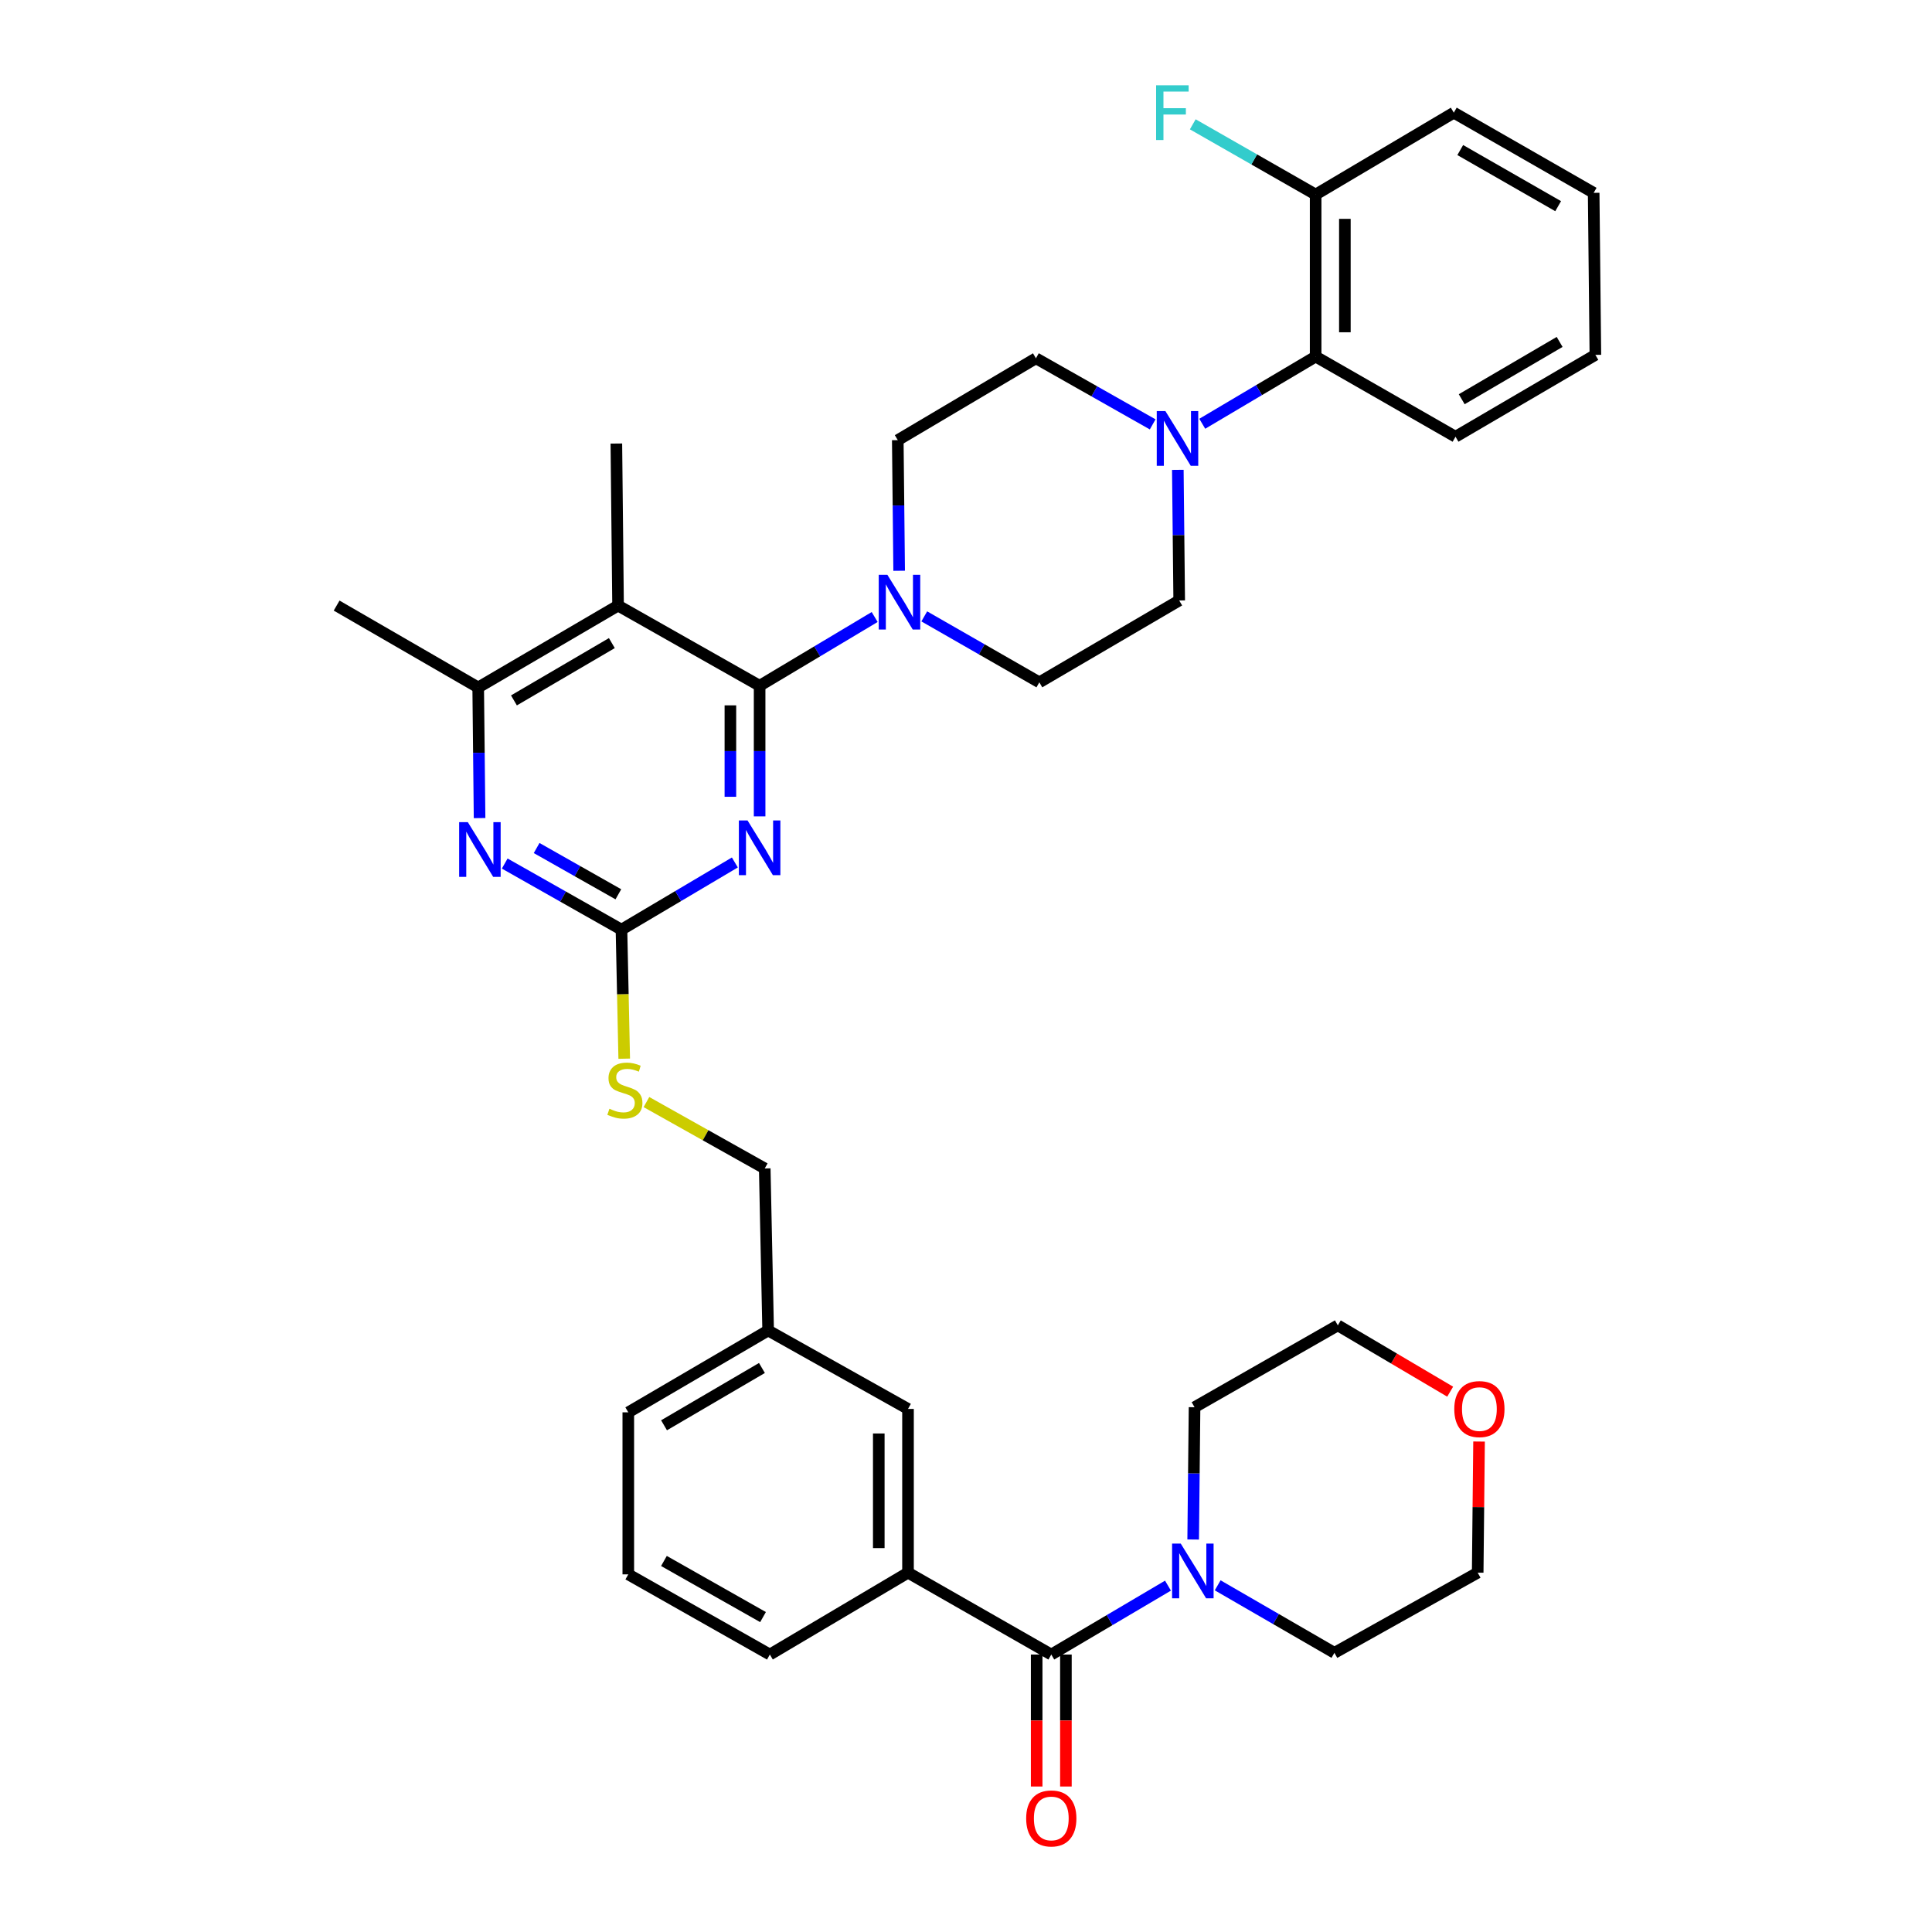 <?xml version='1.0' encoding='iso-8859-1'?>
<svg version='1.1' baseProfile='full'
              xmlns='http://www.w3.org/2000/svg'
                      xmlns:rdkit='http://www.rdkit.org/xml'
                      xmlns:xlink='http://www.w3.org/1999/xlink'
                  xml:space='preserve'
width='1000px' height='1000px' viewBox='0 0 1000 1000'>
<!-- END OF HEADER -->
<rect style='opacity:1.0;fill:#FFFFFF;stroke:none' width='1000' height='1000' x='0' y='0'> </rect>
<path class='bond-0' d='M 544.144,856.388 L 574.345,838.556' style='fill:none;fill-rule:evenodd;stroke:#000000;stroke-width:6px;stroke-linecap:butt;stroke-linejoin:miter;stroke-opacity:1' />
<path class='bond-0' d='M 574.345,838.556 L 604.546,820.724' style='fill:none;fill-rule:evenodd;stroke:#0000FF;stroke-width:6px;stroke-linecap:butt;stroke-linejoin:miter;stroke-opacity:1' />
<path class='bond-1' d='M 536.58,856.388 L 536.58,890.544' style='fill:none;fill-rule:evenodd;stroke:#000000;stroke-width:6px;stroke-linecap:butt;stroke-linejoin:miter;stroke-opacity:1' />
<path class='bond-1' d='M 536.58,890.544 L 536.58,924.699' style='fill:none;fill-rule:evenodd;stroke:#FF0000;stroke-width:6px;stroke-linecap:butt;stroke-linejoin:miter;stroke-opacity:1' />
<path class='bond-1' d='M 551.709,856.388 L 551.709,890.544' style='fill:none;fill-rule:evenodd;stroke:#000000;stroke-width:6px;stroke-linecap:butt;stroke-linejoin:miter;stroke-opacity:1' />
<path class='bond-1' d='M 551.709,890.544 L 551.709,924.699' style='fill:none;fill-rule:evenodd;stroke:#FF0000;stroke-width:6px;stroke-linecap:butt;stroke-linejoin:miter;stroke-opacity:1' />
<path class='bond-2' d='M 544.144,856.388 L 469.985,814.009' style='fill:none;fill-rule:evenodd;stroke:#000000;stroke-width:6px;stroke-linecap:butt;stroke-linejoin:miter;stroke-opacity:1' />
<path class='bond-3' d='M 630.269,820.561 L 660.48,838.033' style='fill:none;fill-rule:evenodd;stroke:#0000FF;stroke-width:6px;stroke-linecap:butt;stroke-linejoin:miter;stroke-opacity:1' />
<path class='bond-3' d='M 660.48,838.033 L 690.69,855.505' style='fill:none;fill-rule:evenodd;stroke:#000000;stroke-width:6px;stroke-linecap:butt;stroke-linejoin:miter;stroke-opacity:1' />
<path class='bond-4' d='M 617.583,796.847 L 617.939,762.611' style='fill:none;fill-rule:evenodd;stroke:#0000FF;stroke-width:6px;stroke-linecap:butt;stroke-linejoin:miter;stroke-opacity:1' />
<path class='bond-4' d='M 617.939,762.611 L 618.296,728.376' style='fill:none;fill-rule:evenodd;stroke:#000000;stroke-width:6px;stroke-linecap:butt;stroke-linejoin:miter;stroke-opacity:1' />
<path class='bond-5' d='M 765.557,746.137 L 765.203,780.073' style='fill:none;fill-rule:evenodd;stroke:#FF0000;stroke-width:6px;stroke-linecap:butt;stroke-linejoin:miter;stroke-opacity:1' />
<path class='bond-5' d='M 765.203,780.073 L 764.85,814.009' style='fill:none;fill-rule:evenodd;stroke:#000000;stroke-width:6px;stroke-linecap:butt;stroke-linejoin:miter;stroke-opacity:1' />
<path class='bond-6' d='M 750.605,720.329 L 721.53,703.167' style='fill:none;fill-rule:evenodd;stroke:#FF0000;stroke-width:6px;stroke-linecap:butt;stroke-linejoin:miter;stroke-opacity:1' />
<path class='bond-6' d='M 721.53,703.167 L 692.455,686.005' style='fill:none;fill-rule:evenodd;stroke:#000000;stroke-width:6px;stroke-linecap:butt;stroke-linejoin:miter;stroke-opacity:1' />
<path class='bond-7' d='M 618.296,728.376 L 692.455,686.005' style='fill:none;fill-rule:evenodd;stroke:#000000;stroke-width:6px;stroke-linecap:butt;stroke-linejoin:miter;stroke-opacity:1' />
<path class='bond-8' d='M 753.368,226.052 L 825.763,183.681' style='fill:none;fill-rule:evenodd;stroke:#000000;stroke-width:6px;stroke-linecap:butt;stroke-linejoin:miter;stroke-opacity:1' />
<path class='bond-8' d='M 756.585,206.639 L 807.261,176.979' style='fill:none;fill-rule:evenodd;stroke:#000000;stroke-width:6px;stroke-linecap:butt;stroke-linejoin:miter;stroke-opacity:1' />
<path class='bond-9' d='M 753.368,226.052 L 680.974,184.564' style='fill:none;fill-rule:evenodd;stroke:#000000;stroke-width:6px;stroke-linecap:butt;stroke-linejoin:miter;stroke-opacity:1' />
<path class='bond-10' d='M 465.401,295.428 L 465.045,261.623' style='fill:none;fill-rule:evenodd;stroke:#0000FF;stroke-width:6px;stroke-linecap:butt;stroke-linejoin:miter;stroke-opacity:1' />
<path class='bond-10' d='M 465.045,261.623 L 464.689,227.817' style='fill:none;fill-rule:evenodd;stroke:#000000;stroke-width:6px;stroke-linecap:butt;stroke-linejoin:miter;stroke-opacity:1' />
<path class='bond-11' d='M 452.724,319.363 L 422.951,337.155' style='fill:none;fill-rule:evenodd;stroke:#0000FF;stroke-width:6px;stroke-linecap:butt;stroke-linejoin:miter;stroke-opacity:1' />
<path class='bond-11' d='M 422.951,337.155 L 393.178,354.947' style='fill:none;fill-rule:evenodd;stroke:#000000;stroke-width:6px;stroke-linecap:butt;stroke-linejoin:miter;stroke-opacity:1' />
<path class='bond-12' d='M 478.398,319.038 L 508.178,336.11' style='fill:none;fill-rule:evenodd;stroke:#0000FF;stroke-width:6px;stroke-linecap:butt;stroke-linejoin:miter;stroke-opacity:1' />
<path class='bond-12' d='M 508.178,336.11 L 537.958,353.182' style='fill:none;fill-rule:evenodd;stroke:#000000;stroke-width:6px;stroke-linecap:butt;stroke-linejoin:miter;stroke-opacity:1' />
<path class='bond-13' d='M 825.763,183.681 L 824.88,99.814' style='fill:none;fill-rule:evenodd;stroke:#000000;stroke-width:6px;stroke-linecap:butt;stroke-linejoin:miter;stroke-opacity:1' />
<path class='bond-14' d='M 323.095,547.976 L 322.384,514.581' style='fill:none;fill-rule:evenodd;stroke:#CCCC00;stroke-width:6px;stroke-linecap:butt;stroke-linejoin:miter;stroke-opacity:1' />
<path class='bond-14' d='M 322.384,514.581 L 321.674,481.185' style='fill:none;fill-rule:evenodd;stroke:#000000;stroke-width:6px;stroke-linecap:butt;stroke-linejoin:miter;stroke-opacity:1' />
<path class='bond-15' d='M 334.594,570.429 L 365.21,587.607' style='fill:none;fill-rule:evenodd;stroke:#CCCC00;stroke-width:6px;stroke-linecap:butt;stroke-linejoin:miter;stroke-opacity:1' />
<path class='bond-15' d='M 365.21,587.607 L 395.825,604.785' style='fill:none;fill-rule:evenodd;stroke:#000000;stroke-width:6px;stroke-linecap:butt;stroke-linejoin:miter;stroke-opacity:1' />
<path class='bond-16' d='M 319.909,313.45 L 247.514,355.829' style='fill:none;fill-rule:evenodd;stroke:#000000;stroke-width:6px;stroke-linecap:butt;stroke-linejoin:miter;stroke-opacity:1' />
<path class='bond-16' d='M 316.693,332.864 L 266.017,362.529' style='fill:none;fill-rule:evenodd;stroke:#000000;stroke-width:6px;stroke-linecap:butt;stroke-linejoin:miter;stroke-opacity:1' />
<path class='bond-17' d='M 319.909,313.45 L 393.178,354.947' style='fill:none;fill-rule:evenodd;stroke:#000000;stroke-width:6px;stroke-linecap:butt;stroke-linejoin:miter;stroke-opacity:1' />
<path class='bond-18' d='M 319.909,313.45 L 319.026,229.582' style='fill:none;fill-rule:evenodd;stroke:#000000;stroke-width:6px;stroke-linecap:butt;stroke-linejoin:miter;stroke-opacity:1' />
<path class='bond-19' d='M 247.514,355.829 L 174.237,313.45' style='fill:none;fill-rule:evenodd;stroke:#000000;stroke-width:6px;stroke-linecap:butt;stroke-linejoin:miter;stroke-opacity:1' />
<path class='bond-20' d='M 247.514,355.829 L 247.87,389.635' style='fill:none;fill-rule:evenodd;stroke:#000000;stroke-width:6px;stroke-linecap:butt;stroke-linejoin:miter;stroke-opacity:1' />
<path class='bond-20' d='M 247.87,389.635 L 248.226,423.44' style='fill:none;fill-rule:evenodd;stroke:#0000FF;stroke-width:6px;stroke-linecap:butt;stroke-linejoin:miter;stroke-opacity:1' />
<path class='bond-21' d='M 261.242,446.97 L 291.458,464.078' style='fill:none;fill-rule:evenodd;stroke:#0000FF;stroke-width:6px;stroke-linecap:butt;stroke-linejoin:miter;stroke-opacity:1' />
<path class='bond-21' d='M 291.458,464.078 L 321.674,481.185' style='fill:none;fill-rule:evenodd;stroke:#000000;stroke-width:6px;stroke-linecap:butt;stroke-linejoin:miter;stroke-opacity:1' />
<path class='bond-21' d='M 277.761,438.937 L 298.912,450.912' style='fill:none;fill-rule:evenodd;stroke:#0000FF;stroke-width:6px;stroke-linecap:butt;stroke-linejoin:miter;stroke-opacity:1' />
<path class='bond-21' d='M 298.912,450.912 L 320.063,462.887' style='fill:none;fill-rule:evenodd;stroke:#000000;stroke-width:6px;stroke-linecap:butt;stroke-linejoin:miter;stroke-opacity:1' />
<path class='bond-22' d='M 321.674,481.185 L 351.017,463.798' style='fill:none;fill-rule:evenodd;stroke:#000000;stroke-width:6px;stroke-linecap:butt;stroke-linejoin:miter;stroke-opacity:1' />
<path class='bond-22' d='M 351.017,463.798 L 380.36,446.41' style='fill:none;fill-rule:evenodd;stroke:#0000FF;stroke-width:6px;stroke-linecap:butt;stroke-linejoin:miter;stroke-opacity:1' />
<path class='bond-23' d='M 393.178,422.558 L 393.178,388.752' style='fill:none;fill-rule:evenodd;stroke:#0000FF;stroke-width:6px;stroke-linecap:butt;stroke-linejoin:miter;stroke-opacity:1' />
<path class='bond-23' d='M 393.178,388.752 L 393.178,354.947' style='fill:none;fill-rule:evenodd;stroke:#000000;stroke-width:6px;stroke-linecap:butt;stroke-linejoin:miter;stroke-opacity:1' />
<path class='bond-23' d='M 378.048,412.416 L 378.048,388.752' style='fill:none;fill-rule:evenodd;stroke:#0000FF;stroke-width:6px;stroke-linecap:butt;stroke-linejoin:miter;stroke-opacity:1' />
<path class='bond-23' d='M 378.048,388.752 L 378.048,365.089' style='fill:none;fill-rule:evenodd;stroke:#000000;stroke-width:6px;stroke-linecap:butt;stroke-linejoin:miter;stroke-opacity:1' />
<path class='bond-24' d='M 397.59,688.653 L 325.204,731.023' style='fill:none;fill-rule:evenodd;stroke:#000000;stroke-width:6px;stroke-linecap:butt;stroke-linejoin:miter;stroke-opacity:1' />
<path class='bond-24' d='M 394.375,708.065 L 343.705,737.725' style='fill:none;fill-rule:evenodd;stroke:#000000;stroke-width:6px;stroke-linecap:butt;stroke-linejoin:miter;stroke-opacity:1' />
<path class='bond-25' d='M 397.59,688.653 L 469.985,729.258' style='fill:none;fill-rule:evenodd;stroke:#000000;stroke-width:6px;stroke-linecap:butt;stroke-linejoin:miter;stroke-opacity:1' />
<path class='bond-26' d='M 397.59,688.653 L 395.825,604.785' style='fill:none;fill-rule:evenodd;stroke:#000000;stroke-width:6px;stroke-linecap:butt;stroke-linejoin:miter;stroke-opacity:1' />
<path class='bond-27' d='M 325.204,731.023 L 325.204,814.891' style='fill:none;fill-rule:evenodd;stroke:#000000;stroke-width:6px;stroke-linecap:butt;stroke-linejoin:miter;stroke-opacity:1' />
<path class='bond-28' d='M 325.204,814.891 L 398.473,856.388' style='fill:none;fill-rule:evenodd;stroke:#000000;stroke-width:6px;stroke-linecap:butt;stroke-linejoin:miter;stroke-opacity:1' />
<path class='bond-28' d='M 343.651,807.951 L 394.939,836.999' style='fill:none;fill-rule:evenodd;stroke:#000000;stroke-width:6px;stroke-linecap:butt;stroke-linejoin:miter;stroke-opacity:1' />
<path class='bond-29' d='M 398.473,856.388 L 469.985,814.009' style='fill:none;fill-rule:evenodd;stroke:#000000;stroke-width:6px;stroke-linecap:butt;stroke-linejoin:miter;stroke-opacity:1' />
<path class='bond-30' d='M 469.985,814.009 L 469.985,729.258' style='fill:none;fill-rule:evenodd;stroke:#000000;stroke-width:6px;stroke-linecap:butt;stroke-linejoin:miter;stroke-opacity:1' />
<path class='bond-30' d='M 454.855,801.296 L 454.855,741.971' style='fill:none;fill-rule:evenodd;stroke:#000000;stroke-width:6px;stroke-linecap:butt;stroke-linejoin:miter;stroke-opacity:1' />
<path class='bond-31' d='M 824.88,99.814 L 752.486,58.317' style='fill:none;fill-rule:evenodd;stroke:#000000;stroke-width:6px;stroke-linecap:butt;stroke-linejoin:miter;stroke-opacity:1' />
<path class='bond-31' d='M 806.497,106.715 L 755.821,77.667' style='fill:none;fill-rule:evenodd;stroke:#000000;stroke-width:6px;stroke-linecap:butt;stroke-linejoin:miter;stroke-opacity:1' />
<path class='bond-32' d='M 752.486,58.317 L 680.974,100.696' style='fill:none;fill-rule:evenodd;stroke:#000000;stroke-width:6px;stroke-linecap:butt;stroke-linejoin:miter;stroke-opacity:1' />
<path class='bond-33' d='M 680.974,100.696 L 680.974,184.564' style='fill:none;fill-rule:evenodd;stroke:#000000;stroke-width:6px;stroke-linecap:butt;stroke-linejoin:miter;stroke-opacity:1' />
<path class='bond-33' d='M 696.103,113.276 L 696.103,171.984' style='fill:none;fill-rule:evenodd;stroke:#000000;stroke-width:6px;stroke-linecap:butt;stroke-linejoin:miter;stroke-opacity:1' />
<path class='bond-34' d='M 680.974,100.696 L 649.176,82.523' style='fill:none;fill-rule:evenodd;stroke:#000000;stroke-width:6px;stroke-linecap:butt;stroke-linejoin:miter;stroke-opacity:1' />
<path class='bond-34' d='M 649.176,82.523 L 617.378,64.349' style='fill:none;fill-rule:evenodd;stroke:#33CCCC;stroke-width:6px;stroke-linecap:butt;stroke-linejoin:miter;stroke-opacity:1' />
<path class='bond-35' d='M 680.974,184.564 L 651.631,201.952' style='fill:none;fill-rule:evenodd;stroke:#000000;stroke-width:6px;stroke-linecap:butt;stroke-linejoin:miter;stroke-opacity:1' />
<path class='bond-35' d='M 651.631,201.952 L 622.288,219.339' style='fill:none;fill-rule:evenodd;stroke:#0000FF;stroke-width:6px;stroke-linecap:butt;stroke-linejoin:miter;stroke-opacity:1' />
<path class='bond-36' d='M 596.625,219.662 L 566.409,202.554' style='fill:none;fill-rule:evenodd;stroke:#0000FF;stroke-width:6px;stroke-linecap:butt;stroke-linejoin:miter;stroke-opacity:1' />
<path class='bond-36' d='M 566.409,202.554 L 536.193,185.446' style='fill:none;fill-rule:evenodd;stroke:#000000;stroke-width:6px;stroke-linecap:butt;stroke-linejoin:miter;stroke-opacity:1' />
<path class='bond-37' d='M 609.641,243.192 L 609.997,276.997' style='fill:none;fill-rule:evenodd;stroke:#0000FF;stroke-width:6px;stroke-linecap:butt;stroke-linejoin:miter;stroke-opacity:1' />
<path class='bond-37' d='M 609.997,276.997 L 610.353,310.802' style='fill:none;fill-rule:evenodd;stroke:#000000;stroke-width:6px;stroke-linecap:butt;stroke-linejoin:miter;stroke-opacity:1' />
<path class='bond-38' d='M 536.193,185.446 L 464.689,227.817' style='fill:none;fill-rule:evenodd;stroke:#000000;stroke-width:6px;stroke-linecap:butt;stroke-linejoin:miter;stroke-opacity:1' />
<path class='bond-39' d='M 537.958,353.182 L 610.353,310.802' style='fill:none;fill-rule:evenodd;stroke:#000000;stroke-width:6px;stroke-linecap:butt;stroke-linejoin:miter;stroke-opacity:1' />
<path class='bond-40' d='M 690.69,855.505 L 764.85,814.009' style='fill:none;fill-rule:evenodd;stroke:#000000;stroke-width:6px;stroke-linecap:butt;stroke-linejoin:miter;stroke-opacity:1' />
<path  class='atom-1' d='M 611.153 798.966
L 620.433 813.966
Q 621.353 815.446, 622.833 818.126
Q 624.313 820.806, 624.393 820.966
L 624.393 798.966
L 628.153 798.966
L 628.153 827.286
L 624.273 827.286
L 614.313 810.886
Q 613.153 808.966, 611.913 806.766
Q 610.713 804.566, 610.353 803.886
L 610.353 827.286
L 606.673 827.286
L 606.673 798.966
L 611.153 798.966
' fill='#0000FF'/>
<path  class='atom-2' d='M 531.144 941.218
Q 531.144 934.418, 534.504 930.618
Q 537.864 926.818, 544.144 926.818
Q 550.424 926.818, 553.784 930.618
Q 557.144 934.418, 557.144 941.218
Q 557.144 948.098, 553.744 952.018
Q 550.344 955.898, 544.144 955.898
Q 537.904 955.898, 534.504 952.018
Q 531.144 948.138, 531.144 941.218
M 544.144 952.698
Q 548.464 952.698, 550.784 949.818
Q 553.144 946.898, 553.144 941.218
Q 553.144 935.658, 550.784 932.858
Q 548.464 930.018, 544.144 930.018
Q 539.824 930.018, 537.464 932.818
Q 535.144 935.618, 535.144 941.218
Q 535.144 946.938, 537.464 949.818
Q 539.824 952.698, 544.144 952.698
' fill='#FF0000'/>
<path  class='atom-3' d='M 752.732 729.338
Q 752.732 722.538, 756.092 718.738
Q 759.452 714.938, 765.732 714.938
Q 772.012 714.938, 775.372 718.738
Q 778.732 722.538, 778.732 729.338
Q 778.732 736.218, 775.332 740.138
Q 771.932 744.018, 765.732 744.018
Q 759.492 744.018, 756.092 740.138
Q 752.732 736.258, 752.732 729.338
M 765.732 740.818
Q 770.052 740.818, 772.372 737.938
Q 774.732 735.018, 774.732 729.338
Q 774.732 723.778, 772.372 720.978
Q 770.052 718.138, 765.732 718.138
Q 761.412 718.138, 759.052 720.938
Q 756.732 723.738, 756.732 729.338
Q 756.732 735.058, 759.052 737.938
Q 761.412 740.818, 765.732 740.818
' fill='#FF0000'/>
<path  class='atom-6' d='M 459.312 297.525
L 468.592 312.525
Q 469.512 314.005, 470.992 316.685
Q 472.472 319.365, 472.552 319.525
L 472.552 297.525
L 476.312 297.525
L 476.312 325.845
L 472.432 325.845
L 462.472 309.445
Q 461.312 307.525, 460.072 305.325
Q 458.872 303.125, 458.512 302.445
L 458.512 325.845
L 454.832 325.845
L 454.832 297.525
L 459.312 297.525
' fill='#0000FF'/>
<path  class='atom-8' d='M 315.439 573.891
Q 315.759 574.011, 317.079 574.571
Q 318.399 575.131, 319.839 575.491
Q 321.319 575.811, 322.759 575.811
Q 325.439 575.811, 326.999 574.531
Q 328.559 573.211, 328.559 570.931
Q 328.559 569.371, 327.759 568.411
Q 326.999 567.451, 325.799 566.931
Q 324.599 566.411, 322.599 565.811
Q 320.079 565.051, 318.559 564.331
Q 317.079 563.611, 315.999 562.091
Q 314.959 560.571, 314.959 558.011
Q 314.959 554.451, 317.359 552.251
Q 319.799 550.051, 324.599 550.051
Q 327.879 550.051, 331.599 551.611
L 330.679 554.691
Q 327.279 553.291, 324.719 553.291
Q 321.959 553.291, 320.439 554.451
Q 318.919 555.571, 318.959 557.531
Q 318.959 559.051, 319.719 559.971
Q 320.519 560.891, 321.639 561.411
Q 322.799 561.931, 324.719 562.531
Q 327.279 563.331, 328.799 564.131
Q 330.319 564.931, 331.399 566.571
Q 332.519 568.171, 332.519 570.931
Q 332.519 574.851, 329.879 576.971
Q 327.279 579.051, 322.919 579.051
Q 320.399 579.051, 318.479 578.491
Q 316.599 577.971, 314.359 577.051
L 315.439 573.891
' fill='#CCCC00'/>
<path  class='atom-11' d='M 242.137 425.537
L 251.417 440.537
Q 252.337 442.017, 253.817 444.697
Q 255.297 447.377, 255.377 447.537
L 255.377 425.537
L 259.137 425.537
L 259.137 453.857
L 255.257 453.857
L 245.297 437.457
Q 244.137 435.537, 242.897 433.337
Q 241.697 431.137, 241.337 430.457
L 241.337 453.857
L 237.657 453.857
L 237.657 425.537
L 242.137 425.537
' fill='#0000FF'/>
<path  class='atom-13' d='M 386.918 424.655
L 396.198 439.655
Q 397.118 441.135, 398.598 443.815
Q 400.078 446.495, 400.158 446.655
L 400.158 424.655
L 403.918 424.655
L 403.918 452.975
L 400.038 452.975
L 390.078 436.575
Q 388.918 434.655, 387.678 432.455
Q 386.478 430.255, 386.118 429.575
L 386.118 452.975
L 382.438 452.975
L 382.438 424.655
L 386.918 424.655
' fill='#0000FF'/>
<path  class='atom-28' d='M 603.21 212.775
L 612.49 227.775
Q 613.41 229.255, 614.89 231.935
Q 616.37 234.615, 616.45 234.775
L 616.45 212.775
L 620.21 212.775
L 620.21 241.095
L 616.33 241.095
L 606.37 224.695
Q 605.21 222.775, 603.97 220.575
Q 602.77 218.375, 602.41 217.695
L 602.41 241.095
L 598.73 241.095
L 598.73 212.775
L 603.21 212.775
' fill='#0000FF'/>
<path  class='atom-33' d='M 598.402 44.157
L 615.242 44.157
L 615.242 47.397
L 602.202 47.397
L 602.202 55.997
L 613.802 55.997
L 613.802 59.277
L 602.202 59.277
L 602.202 72.477
L 598.402 72.477
L 598.402 44.157
' fill='#33CCCC'/>
</svg>
